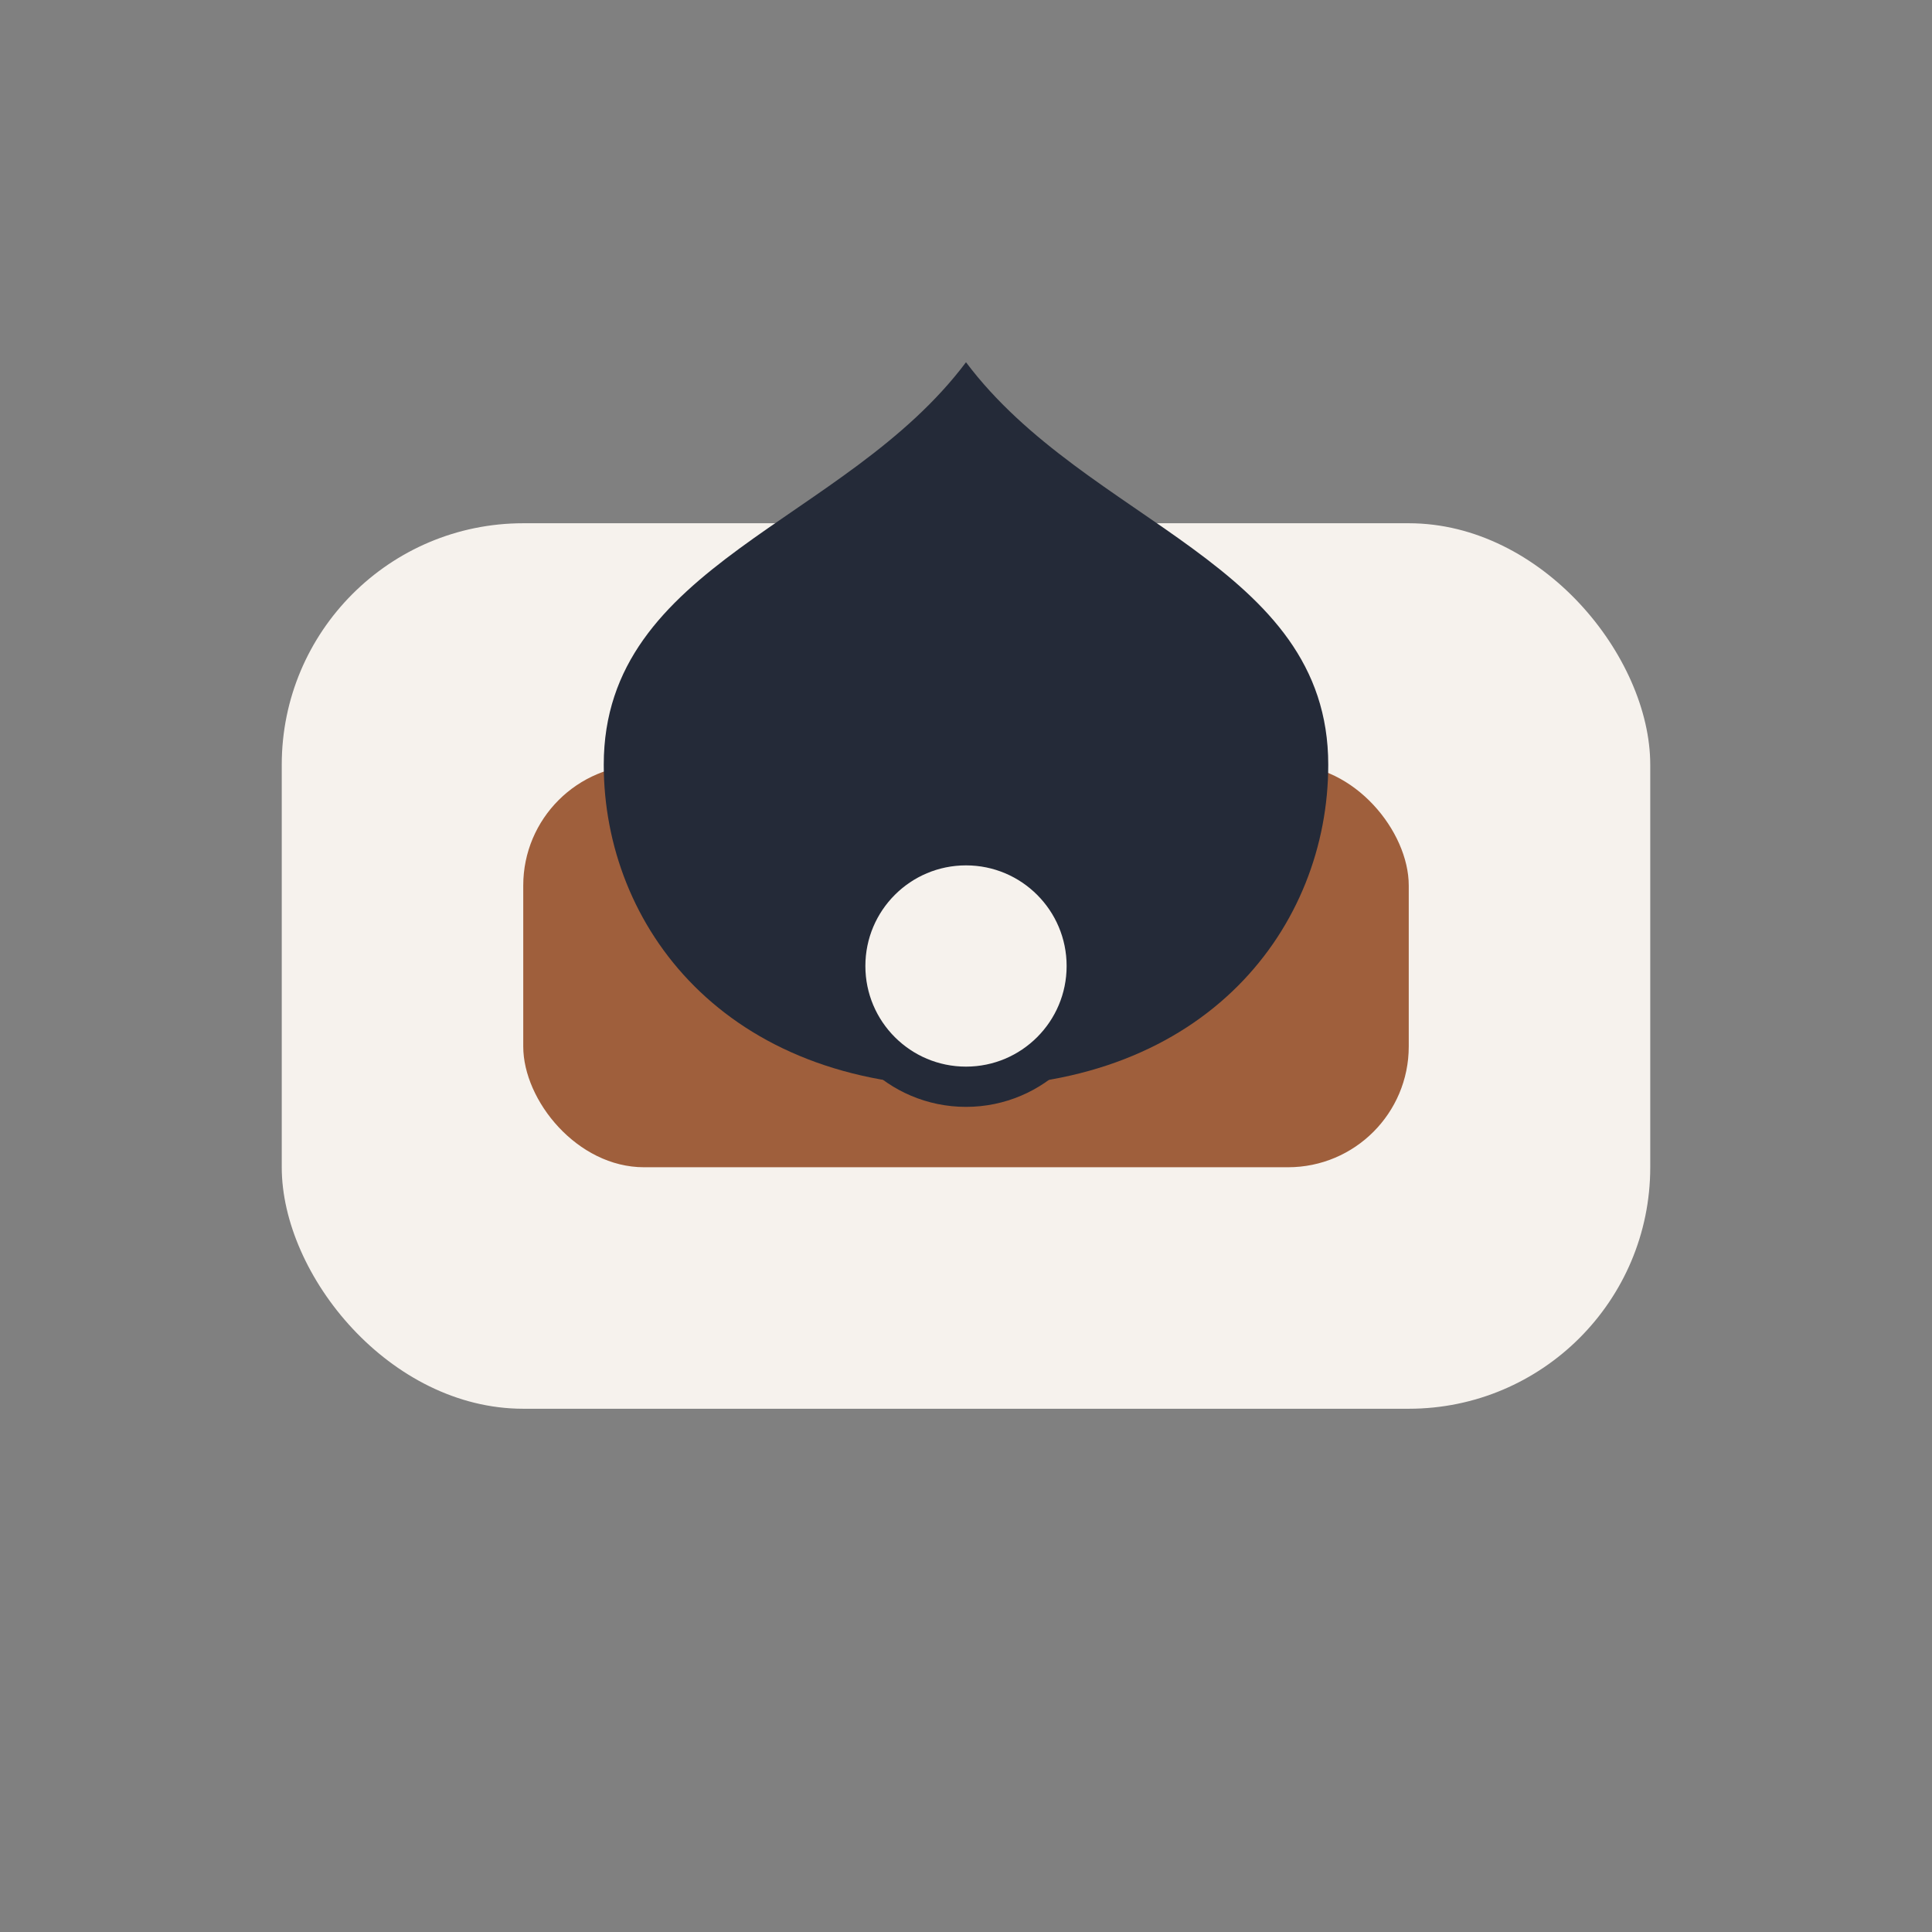 <?xml version="1.0" encoding="UTF-8"?>
<svg xmlns="http://www.w3.org/2000/svg" width="48" height="48" viewBox="0 0 48 48"><rect x="0" y="0" width="48" height="48" fill="#808080" stroke="none"/><rect x="7" y="13" width="34" height="22" rx="6" fill="#F6F2ED"/><rect x="13" y="19" width="22" height="10" rx="3" fill="#9F5F3C"/><path d="M24 9c3 4 9 5 9 10 0 4-3 8-9 8s-9-4-9-8c0-5 6-6 9-10z" fill="#242A38"/><circle cx="24" cy="24" r="3" fill="#F6F2ED" stroke="#242A38" stroke-width="1"/></svg>